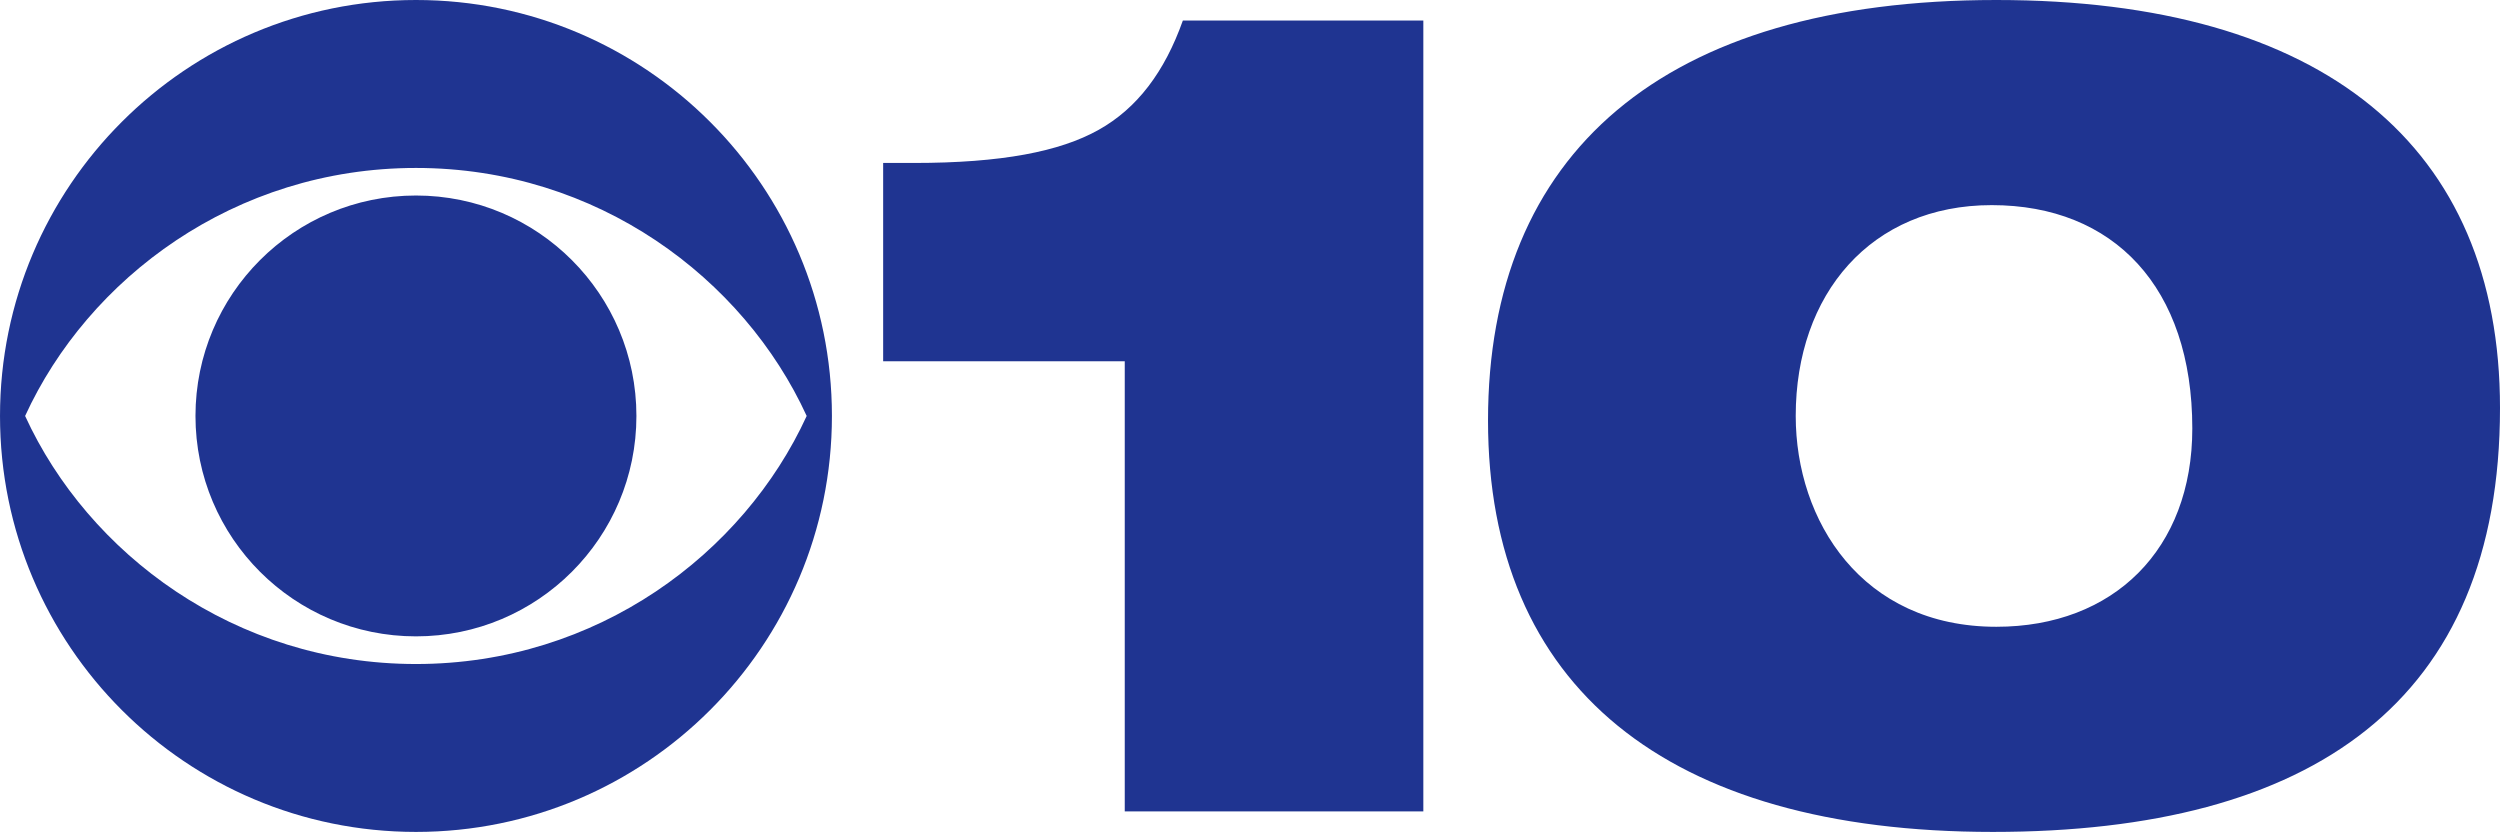 <?xml version="1.0" encoding="UTF-8" standalone="no"?>
<!-- Created with Inkscape (http://www.inkscape.org/) -->

<svg
   width="264.583mm"
   height="88.045mm"
   viewBox="0 0 264.583 88.045"
   version="1.1"
   id="svg1"
   xmlns="http://www.w3.org/2000/svg"
   xmlns:svg="http://www.w3.org/2000/svg">
  <defs
     id="defs1" />
  <g
     id="layer1"
     transform="translate(-433.059,-1918.435)">
    <path
       id="path10-7-3"
       style="fill:#1f3491;fill-opacity:1;stroke-width:0.224;paint-order:markers stroke fill"
       d="m 477.085,1918.435 c -24.316,0 -44.025,19.712 -44.025,44.022 0,24.316 19.709,44.023 44.025,44.023 24.302,0 44.019,-19.706 44.019,-44.023 0,-24.309 -19.717,-44.022 -44.019,-44.022 z m 0,17.775 c 19.204,0 34.678,11.692 41.348,26.247 -6.67,14.554 -22.144,26.253 -41.348,26.253 -19.212,0 -34.695,-11.699 -41.368,-26.253 6.673,-14.555 22.156,-26.247 41.368,-26.247 z m 0,2.917 c -12.894,10e-5 -23.338,10.449 -23.338,23.33 0,12.884 10.444,23.326 23.338,23.326 12.885,0 23.328,-10.442 23.328,-23.326 0,-12.881 -10.443,-23.33 -23.328,-23.33 z" />
    <path
       style="font-weight:900;font-stretch:expanded;font-size:909.396px;line-height:0.9;font-family:'Helvetica Neue LT W1G';-inkscape-font-specification:'Helvetica Neue LT W1G Heavy Expanded';letter-spacing:0px;word-spacing:0px;fill:#1f3491;fill-opacity:1;stroke-width:90.457;paint-order:markers stroke fill"
       d="m 644.333,1918.435 c -35.339,0 -53.792,16.282 -53.792,44.505 0,28.102 18.815,43.54 53.43,43.54 33.771,0 53.671,-13.749 53.671,-44.867 0,-27.74 -18.694,-43.178 -53.309,-43.178 z m -21.227,44.022 c 0,-12.905 7.96,-22.313 20.745,-22.313 12.905,0 21.227,8.684 21.227,23.639 0,12.785 -8.322,20.986 -20.745,20.986 -14.232,0 -21.227,-11.217 -21.227,-22.313 z"
       id="path58" />
    <path
       style="font-weight:900;font-stretch:expanded;font-size:909.396px;line-height:0.9;font-family:'Helvetica Neue LT W1G';-inkscape-font-specification:'Helvetica Neue LT W1G Heavy Expanded';letter-spacing:0px;word-spacing:0px;fill:#1f3491;fill-opacity:1;stroke-width:90.457;paint-order:markers stroke fill"
       d="m 558.246,1920.606 c -1.93,5.427 -4.824,9.287 -8.925,11.578 -4.101,2.292 -10.252,3.498 -19.539,3.498 h -3.256 v 20.986 h 25.569 v 47.641 h 31.6 v -83.703 z"
       id="text58" />
  </g>
</svg>
